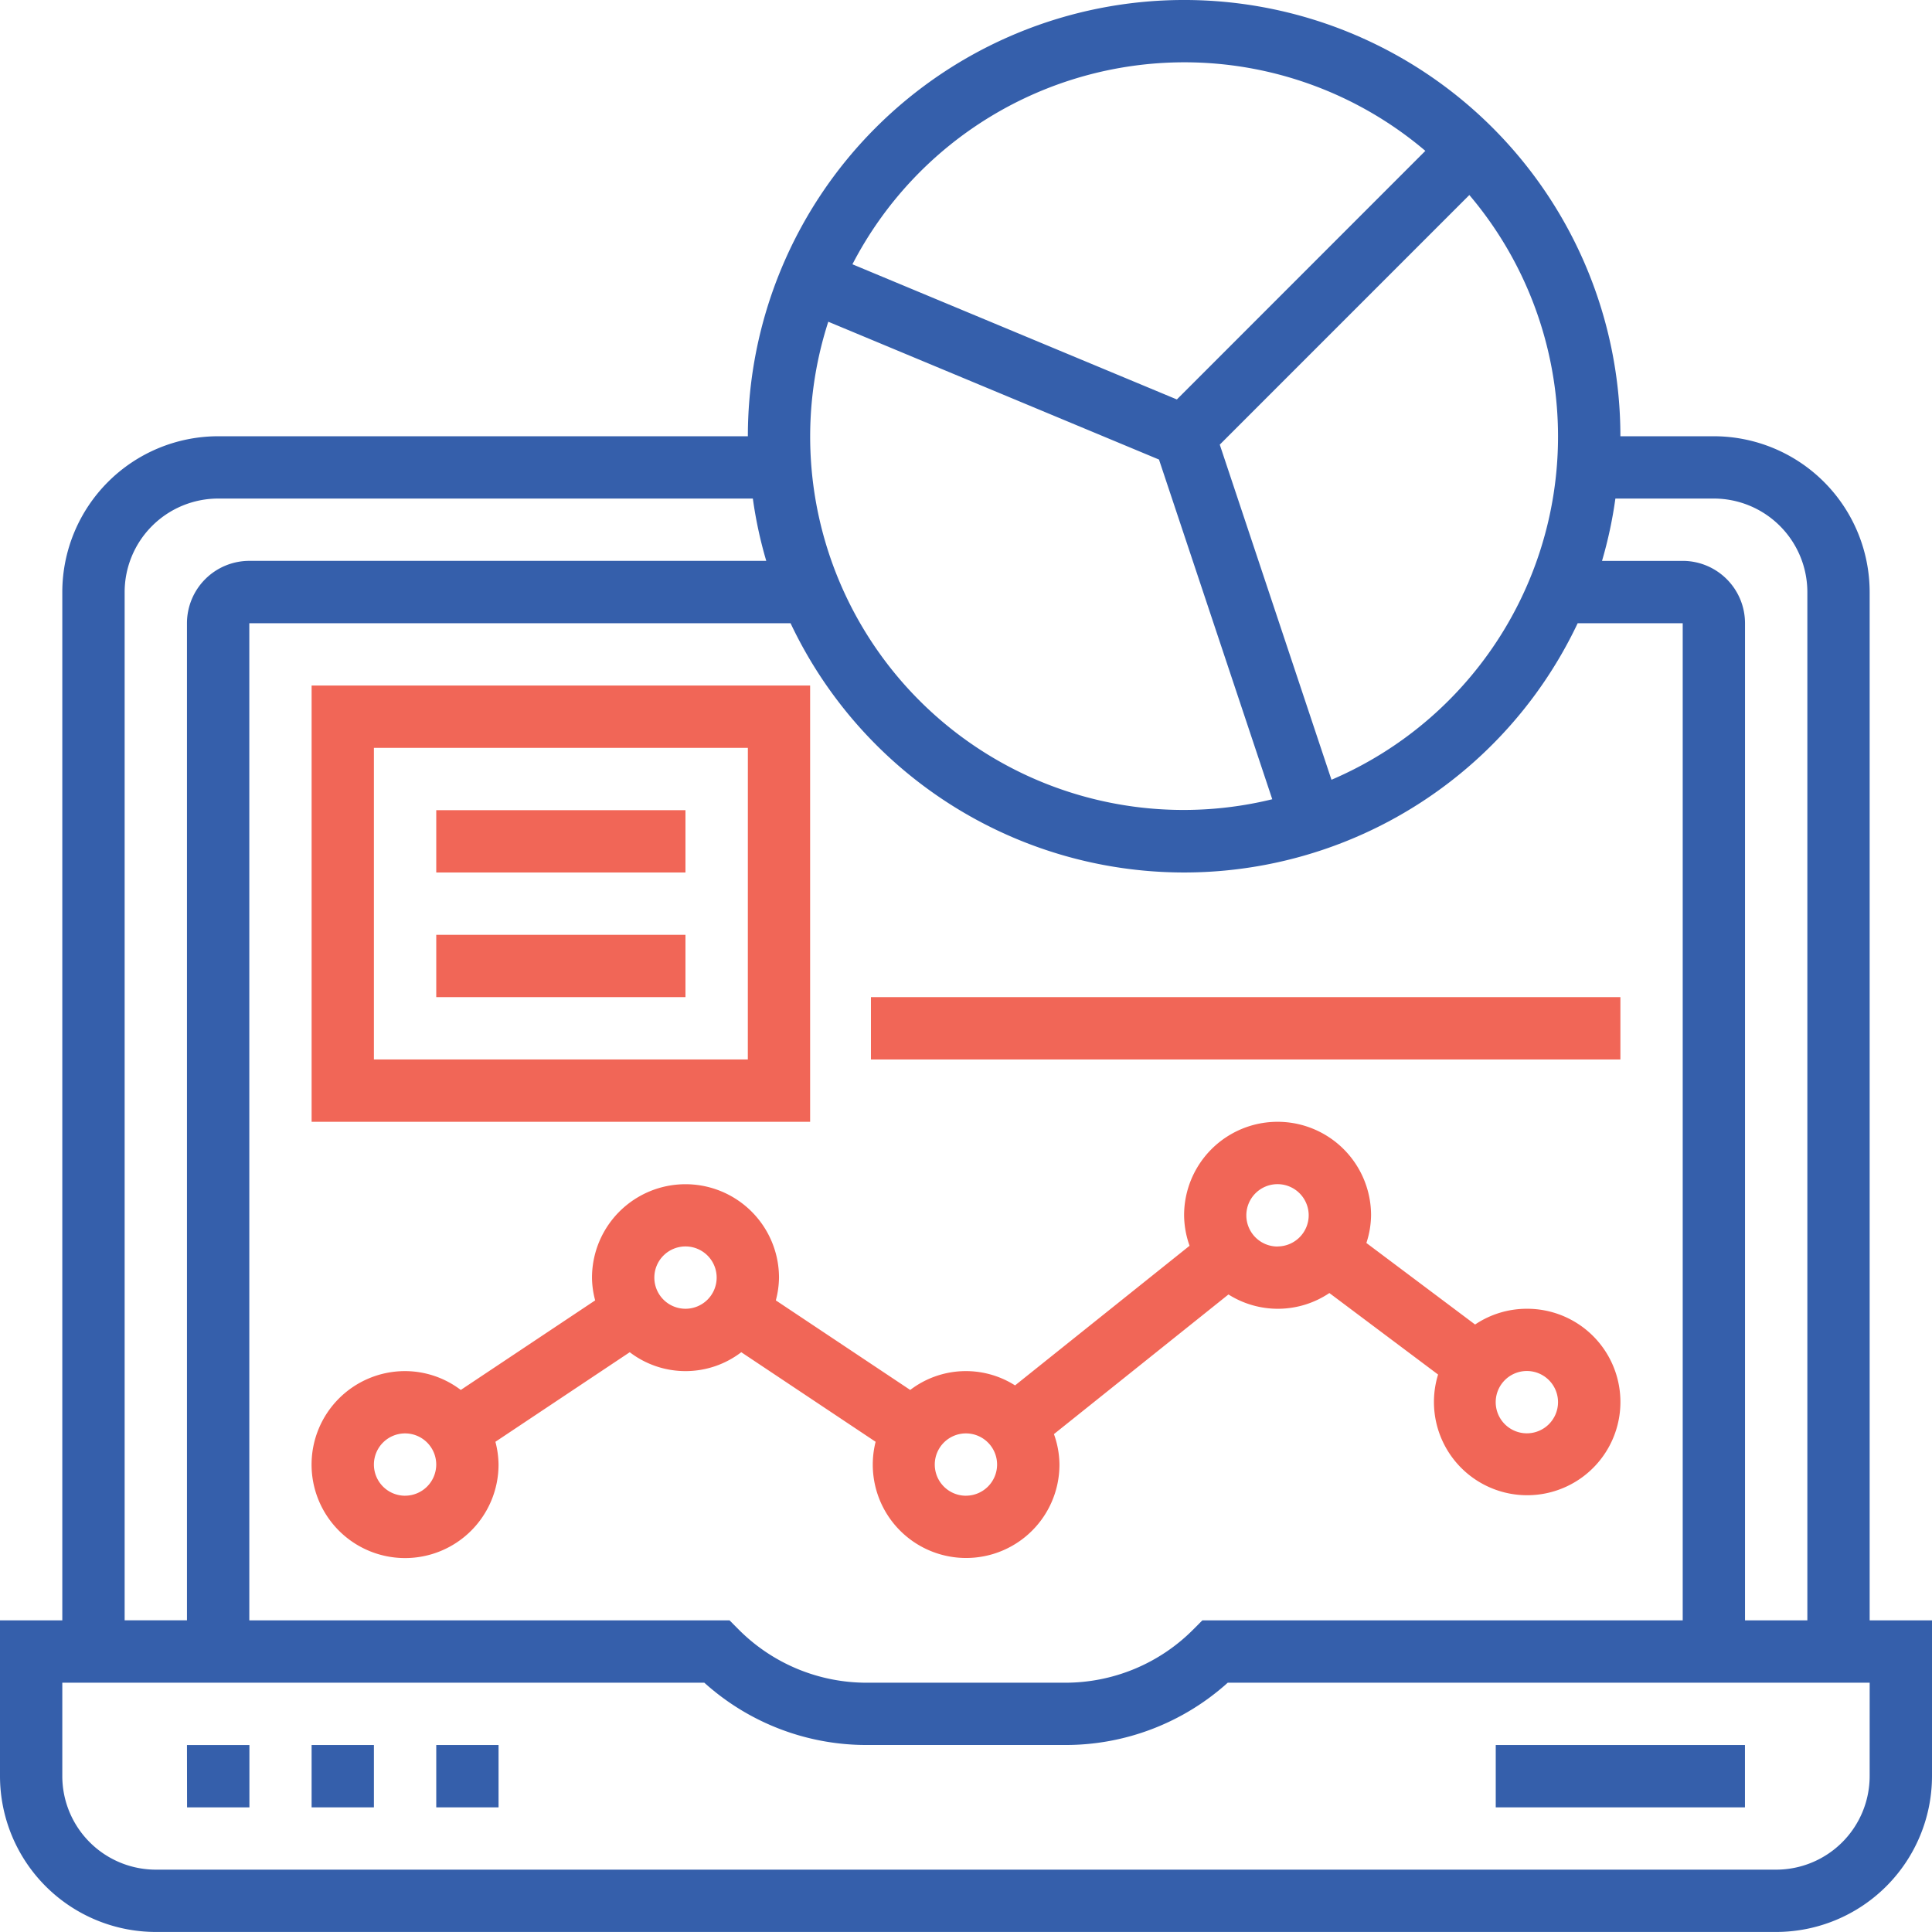<?xml version="1.0" encoding="UTF-8"?> <svg xmlns="http://www.w3.org/2000/svg" width="93.807" height="93.805" viewBox="0 0 93.807 93.805"><g transform="translate(-241.928 -158.033)"><path d="M246.768,203.208H249.8v3.027h-3.027Z" transform="translate(4.238 39.553)" fill="#355fab"></path><path d="M249.995,203.208h3.025v3.027h-3.025Z" transform="translate(7.063 39.553)" fill="#355fab"></path><path d="M253.222,203.208h3.025v3.027h-3.025Z" transform="translate(9.888 39.553)" fill="#355fab"></path><path d="M280.65,203.208h12.1v3.027h-12.1Z" transform="translate(33.903 39.553)" fill="#355fab"></path><path d="M332.708,236.708V186.779a7.572,7.572,0,0,0-7.564-7.564h-4.539a21.182,21.182,0,0,0-42.365,0H252.519a7.574,7.574,0,0,0-7.566,7.564v49.929h-3.025v7.566a7.573,7.573,0,0,0,7.564,7.564h78.677a7.574,7.574,0,0,0,7.566-7.564v-7.566Zm-7.564-54.468a4.545,4.545,0,0,1,4.539,4.539v49.929h-3.027V188.293a3.029,3.029,0,0,0-3.025-3.027h-3.918a20.93,20.93,0,0,0,.649-3.025Zm-43-8.586,16.058,6.692,5.5,16.494a18.127,18.127,0,0,1-21.557-23.186Zm24.433,22.24-5.424-16.272,12.118-12.12a18.123,18.123,0,0,1-6.694,28.392Zm-7.155-34.836a18.08,18.08,0,0,1,11.713,4.3L299.07,177.428l-15.753-6.563A18.161,18.161,0,0,1,299.423,161.058ZM247.98,186.779a4.545,4.545,0,0,1,4.539-4.539h25.963a20.691,20.691,0,0,0,.651,3.025h-25.1a3.03,3.03,0,0,0-3.027,3.027v48.415H247.98Zm84.728,57.495a4.545,4.545,0,0,1-4.539,4.539H249.492a4.545,4.545,0,0,1-4.539-4.539v-4.539h31.172a11.756,11.756,0,0,0,7.909,3.025h9.6a11.755,11.755,0,0,0,7.907-3.025h22.514v-3.027H300.308l-.443.445a8.758,8.758,0,0,1-6.236,2.583h-9.6a8.762,8.762,0,0,1-6.236-2.583l-.443-.445H254.033V188.293h26.28a21.137,21.137,0,0,0,38.218,0h5.1v51.442h9.078Z" transform="translate(0 0)" fill="#355fab"></path><path d="M309,196.152a4.506,4.506,0,0,0-2.513.765l-5.278-3.959a4.444,4.444,0,0,0,.227-1.345,4.539,4.539,0,1,0-9.078,0,4.5,4.5,0,0,0,.266,1.48l-8.474,6.78a4.451,4.451,0,0,0-5.09.221l-6.525-4.349a4.474,4.474,0,0,0,.154-1.1,4.54,4.54,0,1,0-9.08,0,4.388,4.388,0,0,0,.154,1.1l-6.525,4.349a4.491,4.491,0,0,0-2.706-.915,4.539,4.539,0,1,0,4.539,4.539,4.488,4.488,0,0,0-.152-1.107l6.523-4.349a4.455,4.455,0,0,0,5.415,0l6.523,4.349a4.532,4.532,0,1,0,8.926,1.107,4.451,4.451,0,0,0-.268-1.48l8.474-6.78a4.484,4.484,0,0,0,4.9-.069l5.278,3.957A4.527,4.527,0,1,0,309,196.152Zm-54.468,9.078a1.513,1.513,0,1,1,1.514-1.512A1.516,1.516,0,0,1,254.534,205.229Zm13.616-9.078a1.513,1.513,0,1,1,1.514-1.512A1.514,1.514,0,0,1,268.15,196.152Zm13.618,9.078a1.513,1.513,0,1,1,1.512-1.512A1.515,1.515,0,0,1,281.769,205.229Zm15.13-12.1a1.514,1.514,0,1,1,1.512-1.514A1.516,1.516,0,0,1,296.9,193.126ZM309,202.2a1.513,1.513,0,1,1,1.514-1.514A1.515,1.515,0,0,1,309,202.2Z" transform="translate(7.063 25.427)" fill="#f16657"></path><path d="M274.2,175.78H249.995v21.182H274.2Zm-3.025,18.157H253.02v-15.13h18.157Z" transform="translate(7.063 15.538)" fill="#f16657"></path><path d="M253.222,179.007h12.1v3.025h-12.1Z" transform="translate(9.888 18.364)" fill="#f16657"></path><path d="M253.222,182.234h12.1v3.025h-12.1Z" transform="translate(9.888 21.189)" fill="#f16657"></path><path d="M264.475,183.847h36.389v3.027H264.475Z" transform="translate(19.741 22.601)" fill="#f16657"></path></g></svg> 